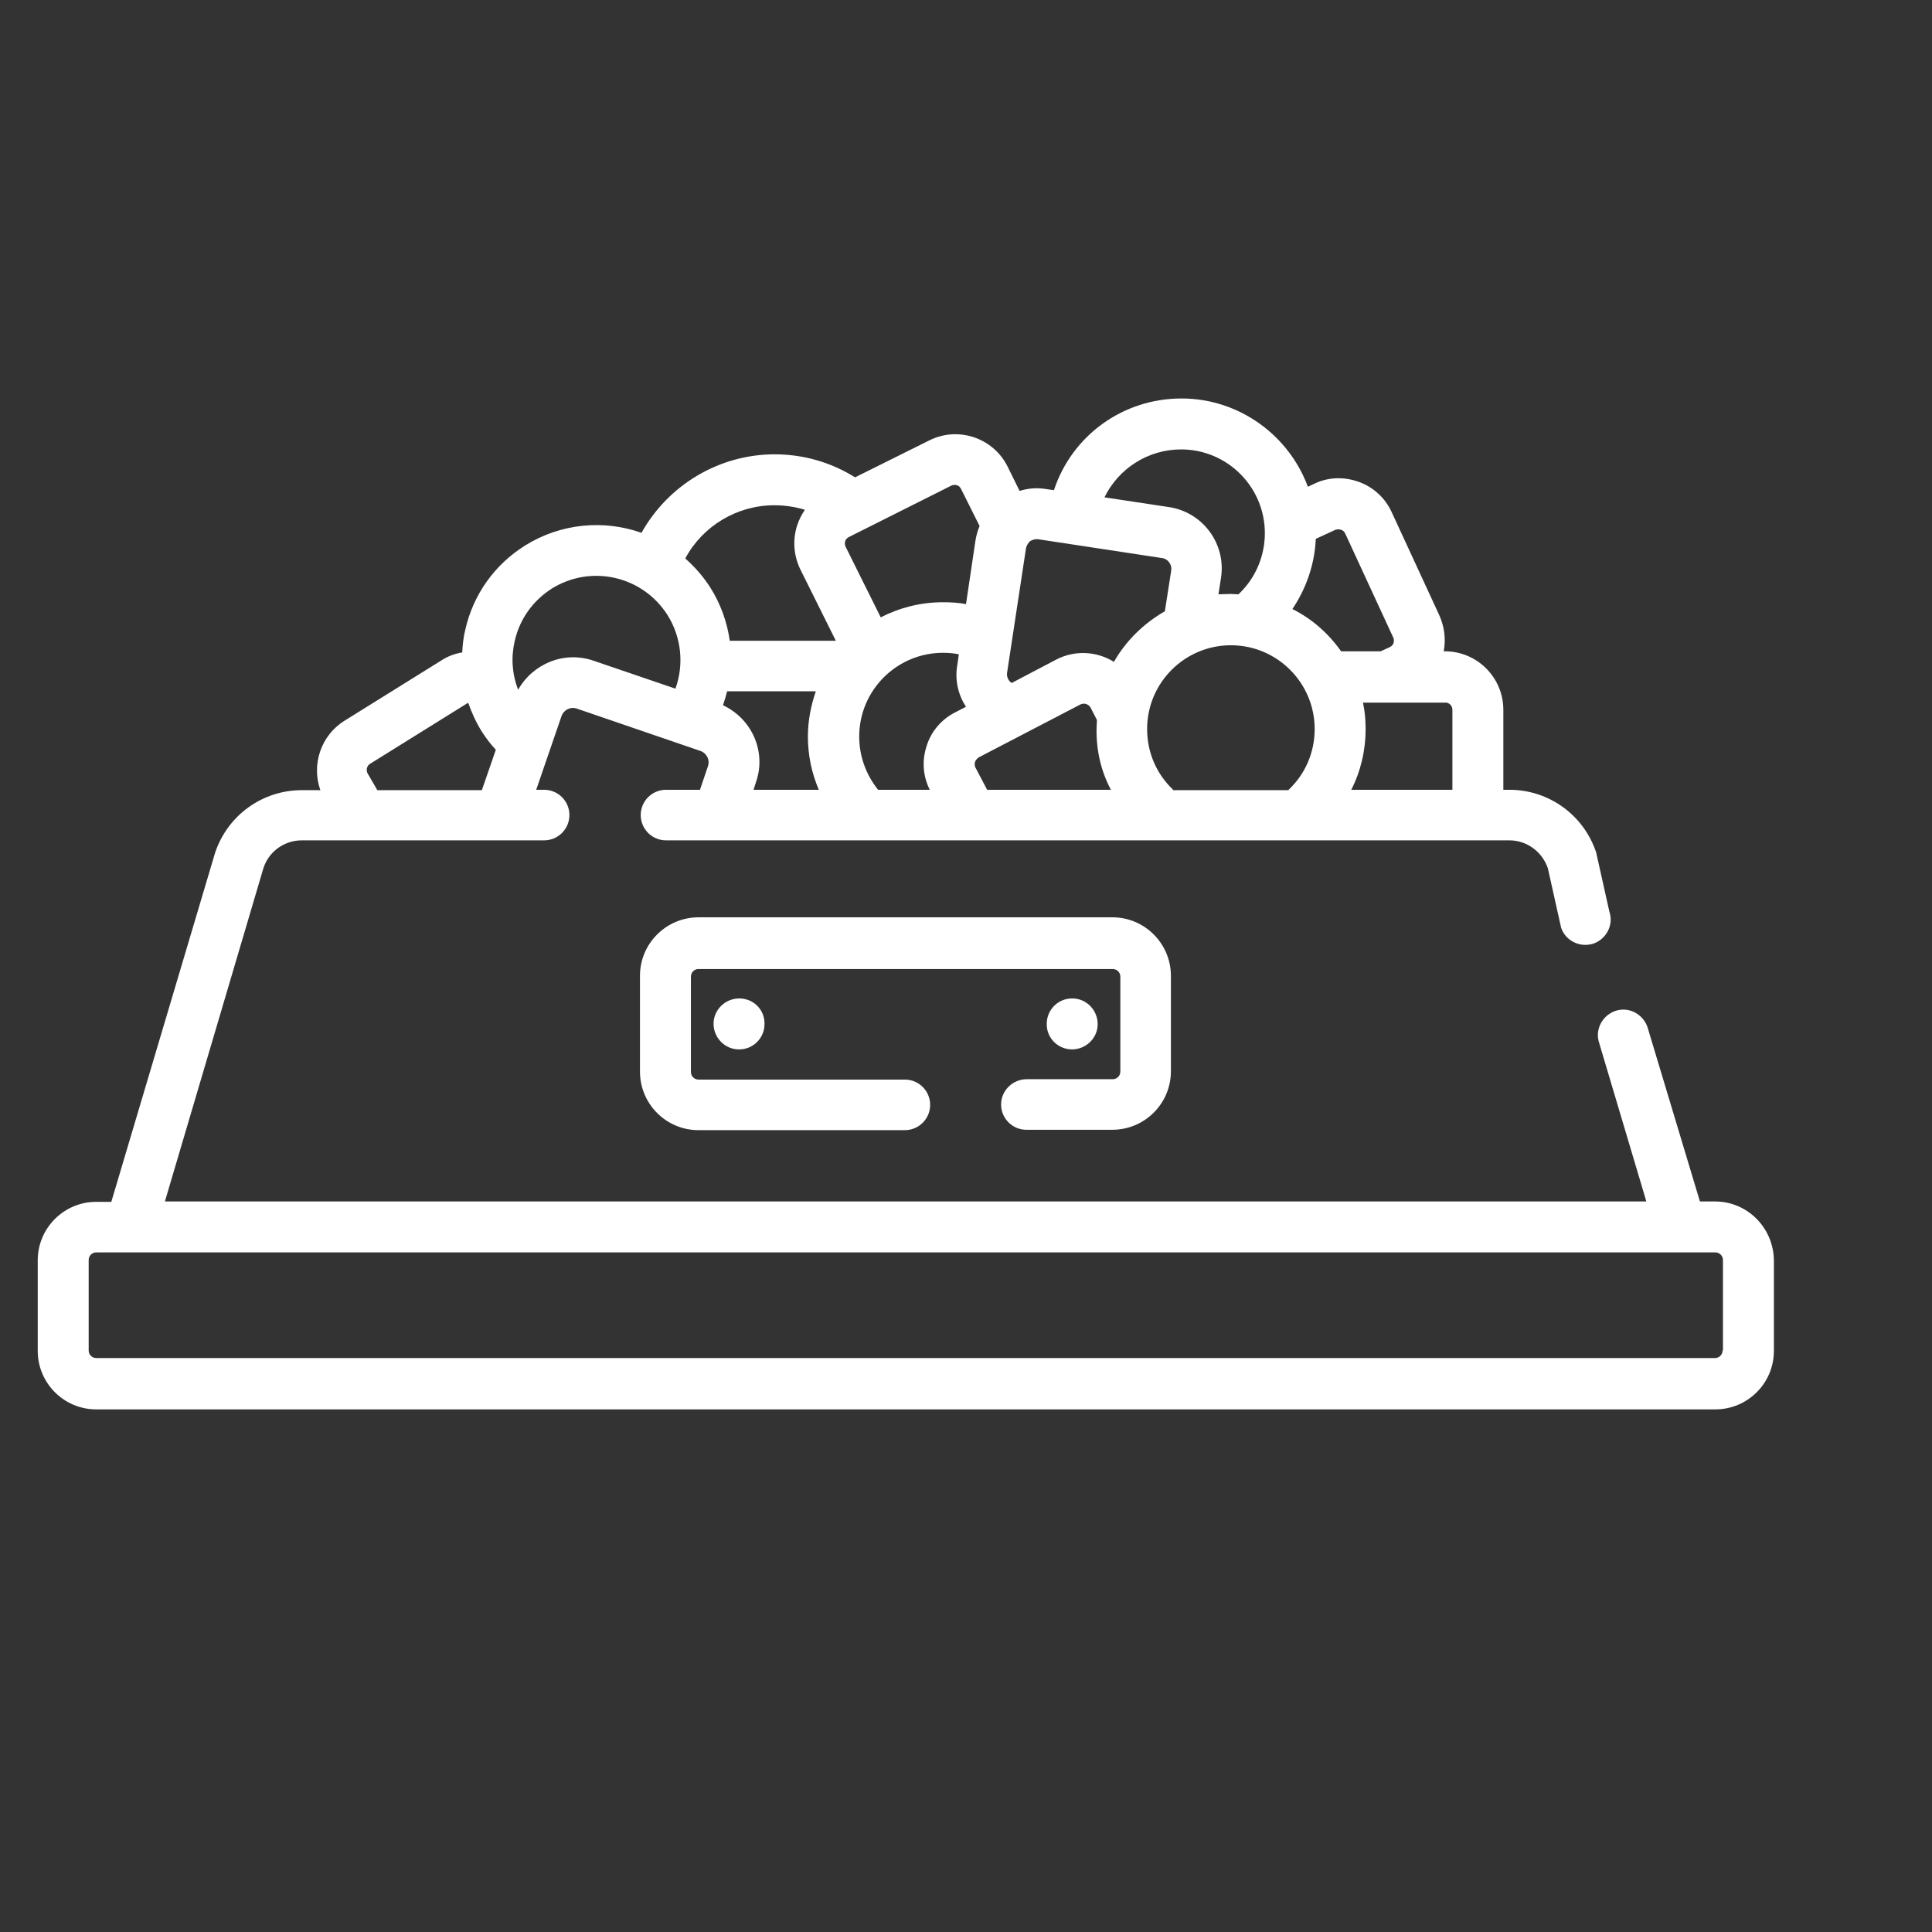 <?xml version="1.0" encoding="UTF-8"?> <svg xmlns="http://www.w3.org/2000/svg" xmlns:xlink="http://www.w3.org/1999/xlink" version="1.1" id="Capa_1" x="0px" y="0px" viewBox="0 0 512 512" style="enable-background:new 0 0 512 512;" xml:space="preserve" width="512px" height="512px"><rect x="0" y="0" width="512" height="512" fill="#333333" stroke="none"/> <style type="text/css"> .st0{fill:#FFFFFF;} </style> <g> <g> <g> <path class="st0" d="M454.5,318.4h-4l-13.9-46.2c-1.2-3.5-5-5.5-8.5-4.3c-3.5,1.2-5.5,5-4.3,8.5l12.5,42H43.7l26.1-88.3 c1.4-4.4,5.5-7.4,10.2-7.4h64.2c3.7,0,6.7-3,6.7-6.7s-3-6.7-6.7-6.7h-2.1l6.7-19.5c0.6-1.7,2.4-2.6,4.1-2l32.7,11.2 c1.7,0.6,2.6,2.4,2,4.1l-2.1,6.2h-9c-3.7,0-6.7,3-6.7,6.7s3,6.7,6.7,6.7H400c4.6,0,8.7,3,10.2,7.4l3.5,15.7 c0.9,2.8,3.6,4.6,6.4,4.6c0.7,0,1.4-0.1,2.1-0.3c3.5-1.2,5.5-5,4.3-8.5l-3.5-15.7c-3.3-9.9-12.5-16.6-23-16.6h-1.6v-21.2 c0-8.5-6.9-15.5-15.5-15.5h-0.3c0.6-3.2,0.2-6.4-1.1-9.4l-12.7-27.5c-1.7-3.7-4.8-6.6-8.7-8c-3.9-1.4-8.1-1.3-11.8,0.5l-1.7,0.8 c-5-13.6-18.2-23.4-33.5-23.4c-15.5,0-29,9.8-33.8,24.3l-2.1-0.3c-2.4-0.4-4.8-0.2-7,0.5l-3.2-6.5c-3.8-7.6-13.1-10.7-20.7-6.9 l-19.7,9.8c-6.4-4-13.7-6.1-21.3-6.1c-14.7,0-28.2,8.1-35.3,20.8c-9.9-3.5-21.3-2.6-30.9,3.4c-8.1,5.1-13.7,13-15.8,22.3 c-0.5,2-0.7,4-0.8,6c-1.9,0.3-3.8,1-5.5,2.1l-25.7,16c-6.3,3.9-8.8,11.7-6.4,18.4H80c-10.5,0-19.7,6.7-23,16.6l-27.5,92.5h-4 c-8.5,0-15.5,6.9-15.5,15.5v24c0,8.5,6.9,15.5,15.5,15.5h429.1c8.5,0,15.5-6.9,15.5-15.5v-24C470,325.4,463.1,318.4,454.5,318.4 L454.5,318.4z M191.6,186.9c0.4-1.2,0.8-2.5,1.1-3.7h23.5c-1.3,3.8-2.1,7.8-2.1,12c0,4.9,1,9.7,2.9,14.1h-17.3l0.6-1.9 C203.2,199.3,199.3,190.5,191.6,186.9z M310.8,209.2c-4.4-4.2-6.8-9.9-6.8-16c0-12.3,10-22.2,22.2-22.2c12.3,0,22.2,10,22.2,22.2 c0,6.1-2.4,11.8-6.8,16c-0.1,0.1-0.1,0.1-0.2,0.2h-30.6C310.9,209.3,310.8,209.2,310.8,209.2z M294.4,209.3h-32.8l-3.1-5.9 c-0.3-0.6-0.2-1.2-0.1-1.5s0.4-0.8,1-1.2l26.9-14c1-0.5,2.2-0.1,2.7,0.8l1.7,3.3c0,0.7-0.1,1.5-0.1,2.3 C290.5,198.9,291.8,204.4,294.4,209.3L294.4,209.3z M256,187.3l-2.9,1.5c-3.7,1.9-6.4,5.1-7.6,9.1c-1.2,3.8-0.9,7.8,0.9,11.4 h-13.7c-3.2-4-5-8.9-5-14.1c0-12.3,10-22.2,22.2-22.2c1.4,0,2.8,0.1,4.2,0.4l-0.4,2.8C253,180.2,253.9,184.1,256,187.3z M384.9,188.1v21.2h-26.8c2.5-4.9,3.8-10.4,3.8-16.1c0-2.4-0.2-4.8-0.7-7h21.7C384,186.1,384.9,187,384.9,188.1L384.9,188.1z M355.4,140.4c0.4,0.1,0.8,0.4,1.1,1l12.7,27.5c0.3,0.6,0.2,1.2,0.1,1.5c-0.1,0.4-0.4,0.8-1,1.1l-2.2,1c-0.1,0-0.1,0.1-0.2,0.1 h-10.5c-3.3-4.7-7.7-8.6-12.9-11.2c3.7-5.5,5.9-11.9,6.2-18.6l5.2-2.4C354.5,140.2,355.1,140.3,355.4,140.4z M313,119.1 c12.3,0,22.2,10,22.2,22.2c0,6.1-2.5,12-7,16.2c-0.7,0-1.4-0.1-2.1-0.1c-1.1,0-2.1,0.1-3.2,0.1l0.7-4.5 c1.3-8.9-4.8-17.2-13.7-18.6l-17.2-2.6C296.4,124.2,304.2,119.1,313,119.1L313,119.1z M275.1,142.9l32.9,5 c1.5,0.2,2.6,1.7,2.4,3.2l-1.7,10.9c-5.6,3.2-10.3,7.8-13.5,13.4c-4.5-2.8-10.3-3.2-15.3-0.6l-11.8,6.2c-0.9-0.6-1.4-1.7-1.2-2.8 l5-32.9c0.2-1,0.8-1.6,1.1-1.9C273.4,143.2,274.1,142.8,275.1,142.9z M252.1,128.7c0.6-0.3,1.2-0.2,1.5-0.1 c0.4,0.1,0.8,0.4,1.1,1l4.9,9.8c-0.5,1.2-0.9,2.6-1.1,3.9l-2.5,16.8c-2-0.4-4.1-0.5-6.2-0.5c-5.9,0-11.5,1.5-16.4,4l-9.3-18.7 c-0.3-0.6-0.2-1.2-0.1-1.5c0.1-0.4,0.4-0.8,1-1.1L252.1,128.7z M205.2,133.9c2.8,0,5.5,0.4,8.1,1.2c-0.8,1.2-1.5,2.5-2,4 c-1.3,3.9-1,8.1,0.8,11.8l9.4,18.9c-0.4,0-0.8,0-1.1,0h-27c-0.7-4.9-2.4-9.7-5.1-14c-1.9-3-4.2-5.6-6.7-7.8 C186.2,139.4,195.3,133.9,205.2,133.9L205.2,133.9z M136.4,169.9c1.3-5.8,4.8-10.7,9.8-13.9c10.4-6.5,24.1-3.4,30.7,7 c3.7,5.9,4.4,13.1,2.1,19.5l-21.7-7.4c-7.8-2.7-16.1,0.8-20,7.7C135.7,178.6,135.4,174.2,136.4,169.9L136.4,169.9z M97.5,205.1 c-0.6-0.9-0.3-2.2,0.6-2.7l25.7-16c0.1-0.1,0.2-0.1,0.3-0.1c0.9,2.6,2.1,5.2,3.6,7.6c1.1,1.7,2.3,3.3,3.7,4.8l-3.7,10.7h-27.7 L97.5,205.1z M456.5,357.9c0,1.1-0.9,2-2,2H25.5c-1.1,0-2-0.9-2-2v-24c0-1.1,0.9-2,2-2h429.1c1.1,0,2,0.9,2,2V357.9z"></path> <path class="st0" d="M265.3,292.7c0,3.7,3,6.7,6.7,6.7h22.8c8.5,0,15.5-6.9,15.5-15.5v-25.3c0-8.5-6.9-15.5-15.5-15.5H185.1 c-8.5,0-15.5,6.9-15.5,15.5V284c0,8.5,6.9,15.5,15.5,15.5h54.7c3.7,0,6.7-3,6.7-6.7c0-3.7-3-6.7-6.7-6.7h-54.7c-1.1,0-2-0.9-2-2 v-25.3c0-1.1,0.9-2,2-2h109.8c1.1,0,2,0.9,2,2V284c0,1.1-0.9,2-2,2h-22.8C268.4,286,265.3,289,265.3,292.7L265.3,292.7z"></path> <path class="st0" d="M195.9,264.6C195.9,264.6,195.9,264.6,195.9,264.6c-3.7,0-6.8,3-6.8,6.7c0,3.7,3,6.8,6.7,6.8h0.1h0 c3.7,0,6.7-3,6.7-6.7C202.7,267.6,199.7,264.6,195.9,264.6L195.9,264.6z"></path> <path class="st0" d="M284.1,278.1L284.1,278.1c3.7,0,6.8-3,6.8-6.7c0-3.7-3-6.8-6.7-6.8h-0.1c0,0,0,0,0,0c-3.7,0-6.7,3-6.7,6.7 C277.3,275,280.3,278.1,284.1,278.1L284.1,278.1z"></path> </g> </g> </g> </svg> 